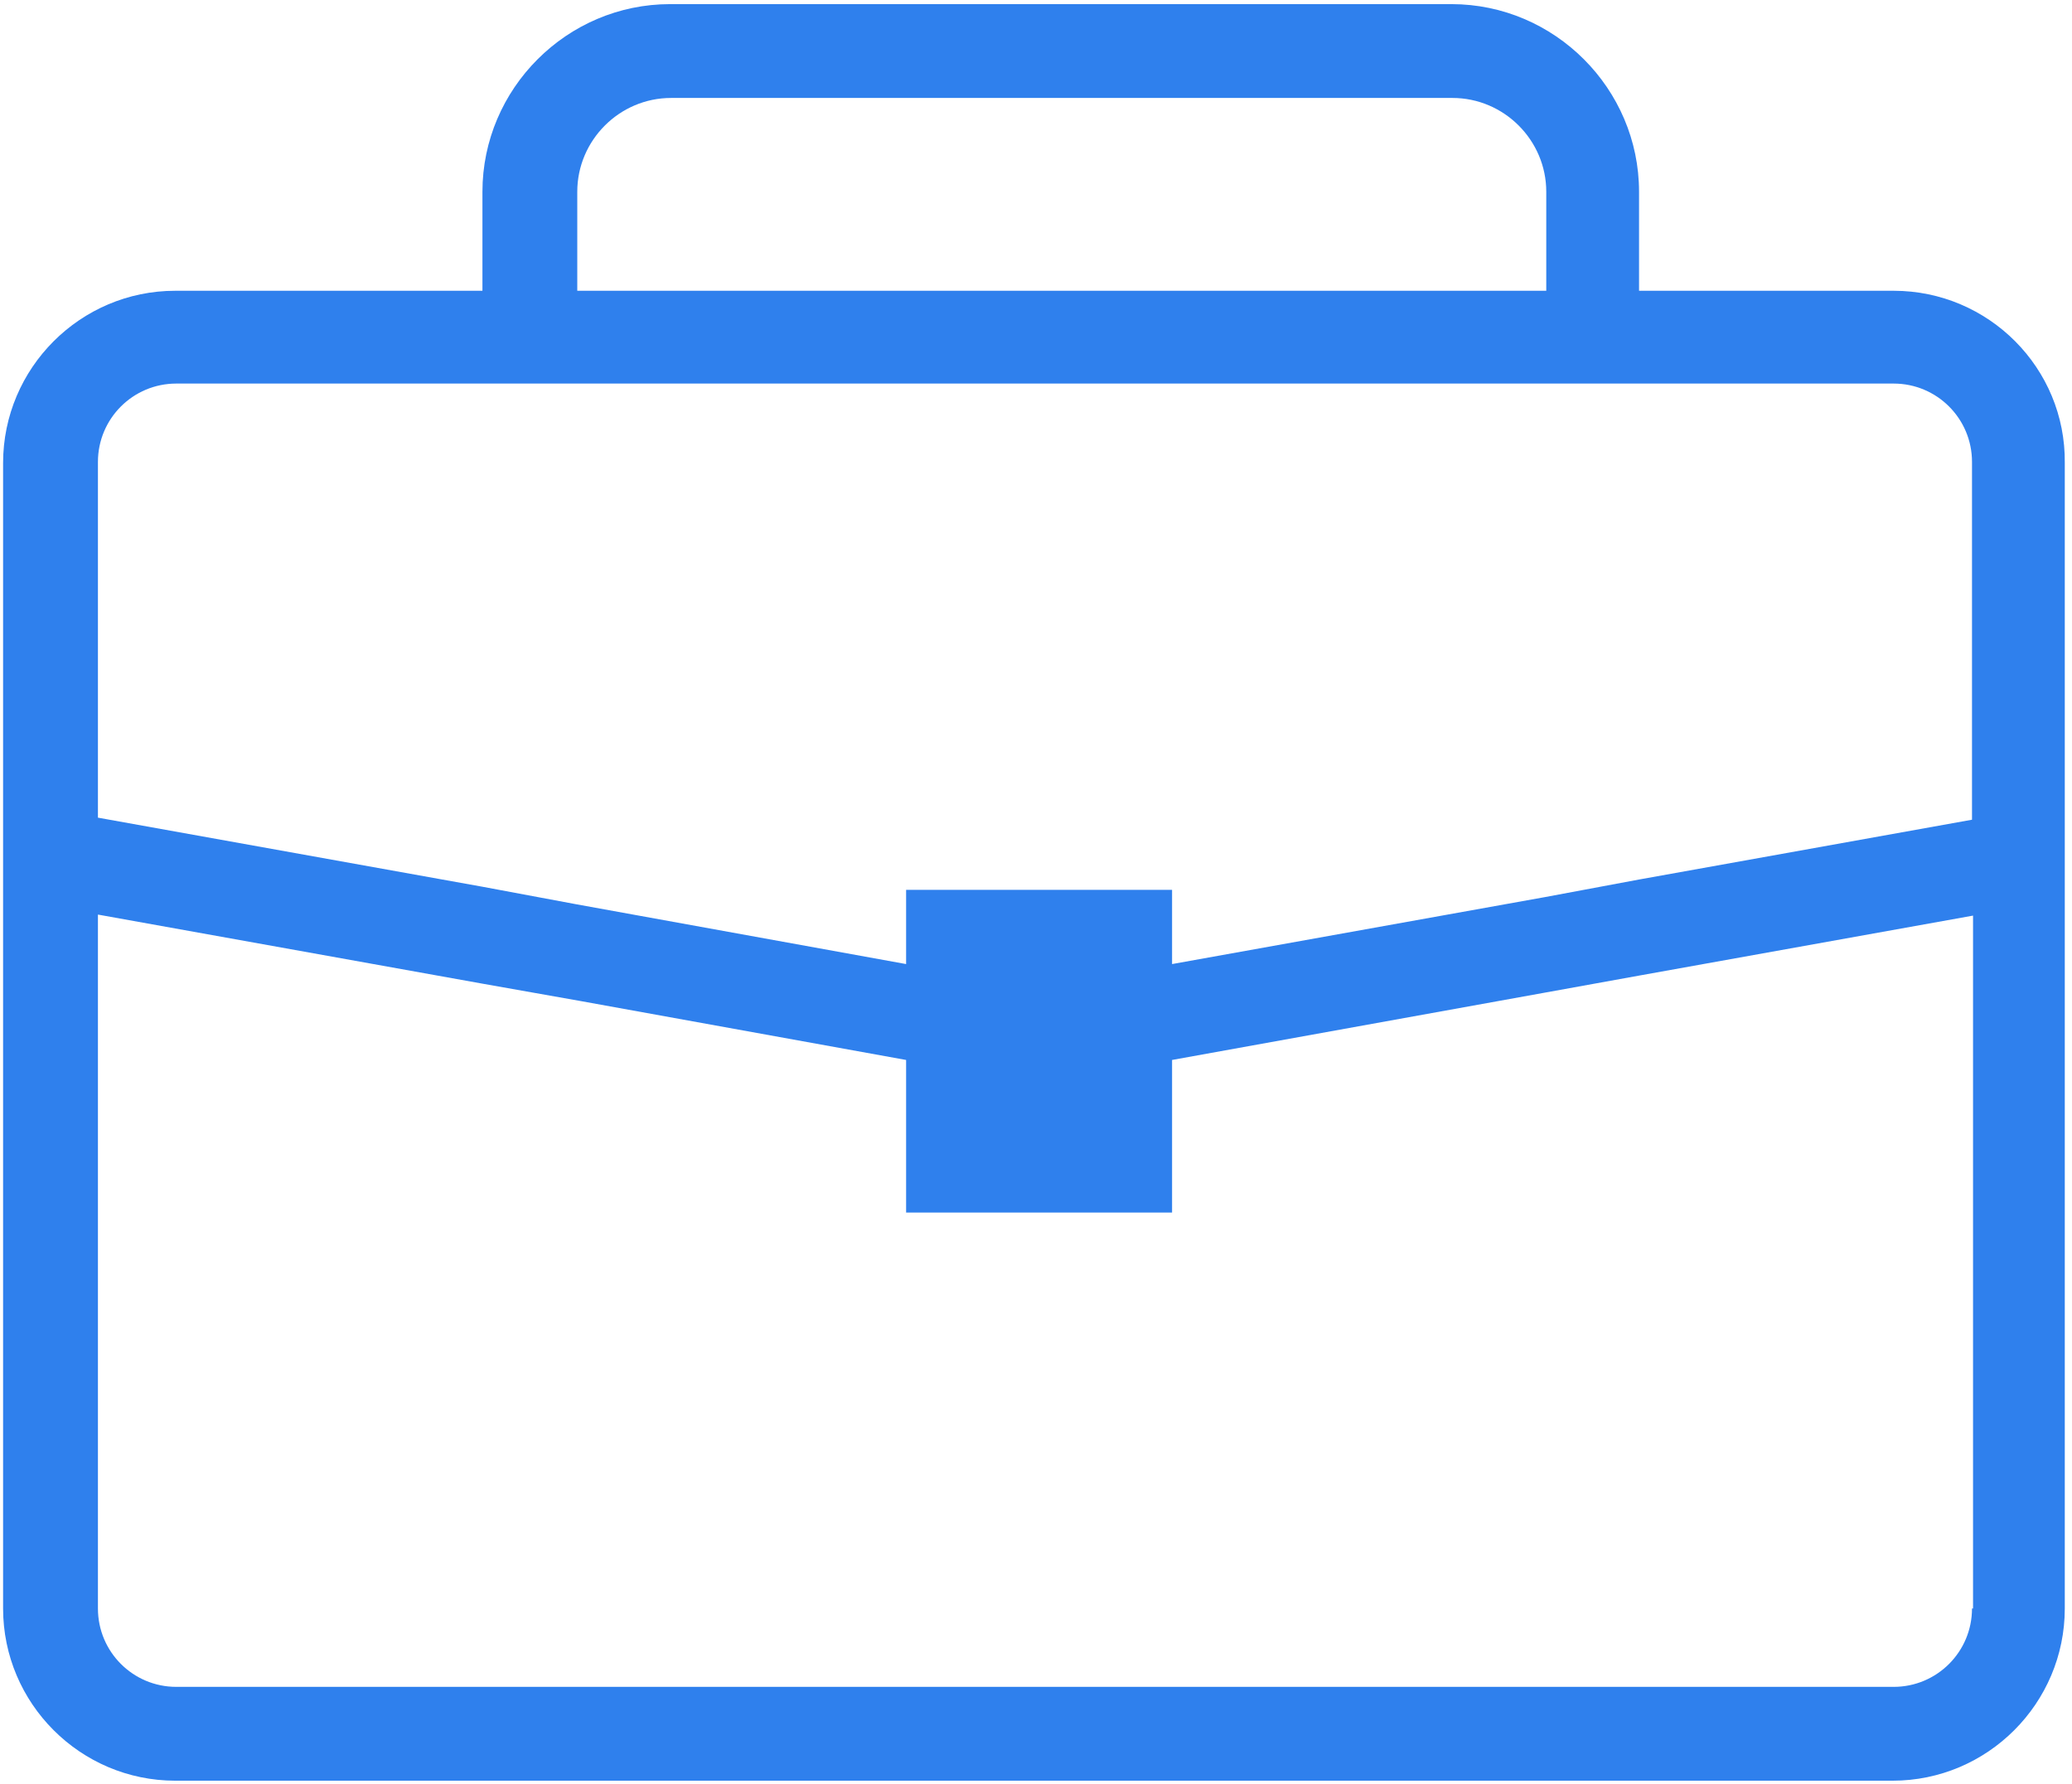 <svg width="201" height="173" viewBox="0 0 201 173" fill="none" xmlns="http://www.w3.org/2000/svg">
<path d="M183.7 28.2H159V18.6C159 8.6 150.8 0.4 140.8 0.4H65C55 0.4 46.8 8.6 46.8 18.6V28.2H17C7.8 28.2 0.3 35.7 0.3 44.9V156C0.3 165.2 7.8 172.7 17 172.7H183.6C192.8 172.7 200.3 165.2 200.3 156V44.9C200.4 35.7 192.9 28.2 183.7 28.2ZM56 18.6C56 13.6 60.1 9.5 65.1 9.5H140.9C145.9 9.5 150 13.6 150 18.6V28.2H56V18.6ZM191.3 156C191.3 160.2 187.9 163.6 183.7 163.6H17.1C12.9 163.6 9.5 160.2 9.5 156V88.7L46.8 95.4L56.4 97.1L87.9 102.8V117.6H113.7V102.8L149.7 96.3L159.1 94.6L191.4 88.8V156H191.3ZM191.3 79.5L159 85.3L149.9 87L113.7 93.5V86.3H87.9V93.5L55.9 87.7L46.8 86L9.5 79.3V44.8C9.5 40.6 12.9 37.2 17.1 37.2H183.7C187.9 37.2 191.3 40.6 191.3 44.8V79.5Z" fill="#2F80ED"/>
</svg>
